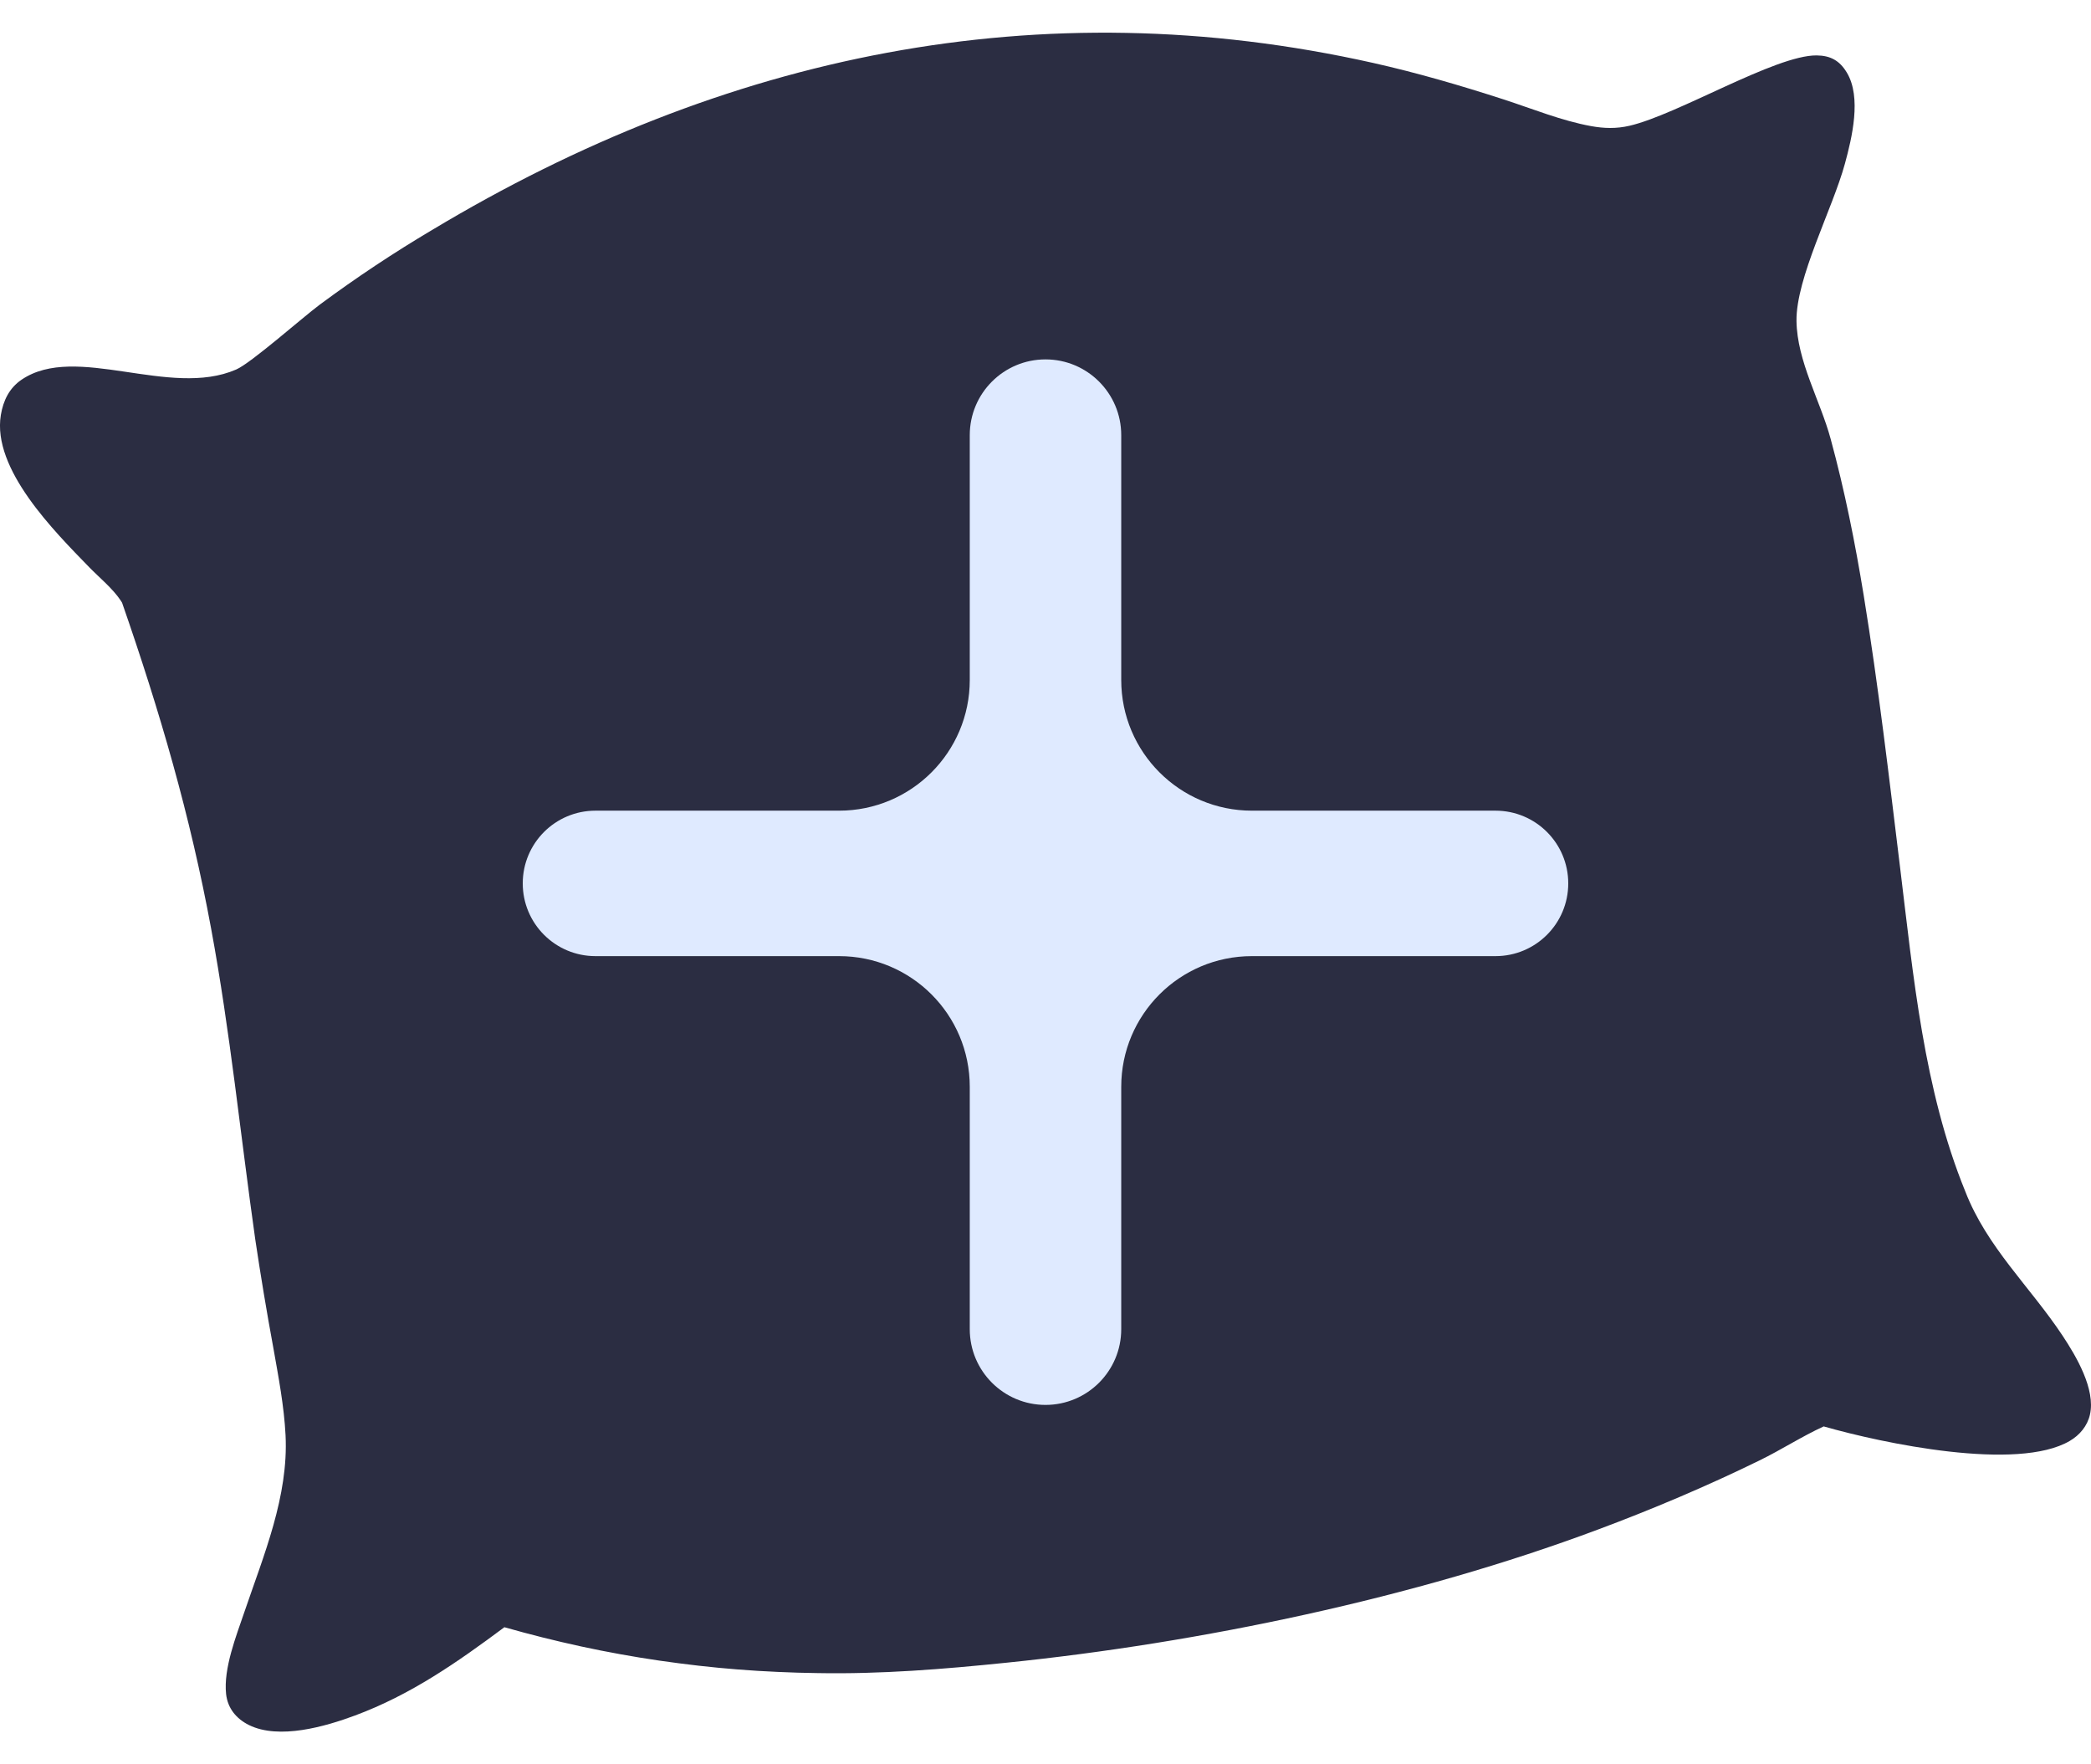 <svg width="32" height="27" viewBox="0 0 32 27" fill="none" xmlns="http://www.w3.org/2000/svg">
<path d="M1.868 9.223C1.859 9.21 1.851 9.197 1.843 9.184C1.724 9.006 1.517 8.836 1.366 8.681C0.834 8.133 -0.124 7.18 0.013 6.35C0.05 6.129 0.143 5.937 0.331 5.81C1.163 5.246 2.596 6.098 3.614 5.655C3.841 5.557 4.623 4.864 4.891 4.664C5.448 4.251 6.024 3.868 6.62 3.515C11.077 0.84 15.91 -0.18 21.014 0.963C21.692 1.115 22.351 1.308 23.013 1.522C23.45 1.664 23.898 1.848 24.35 1.93C24.55 1.966 24.736 1.971 24.936 1.925C25.677 1.754 27.171 0.842 27.801 0.848C28.014 0.85 28.154 0.928 28.264 1.112C28.491 1.49 28.342 2.108 28.234 2.505C28.045 3.197 27.484 4.254 27.493 4.913C27.502 5.53 27.857 6.13 28.016 6.718C28.23 7.503 28.391 8.31 28.522 9.114C28.747 10.498 28.909 11.889 29.079 13.281C29.281 14.936 29.441 16.676 30.075 18.23C30.406 19.087 31.072 19.695 31.568 20.445C31.773 20.755 32.072 21.259 31.984 21.648C31.945 21.822 31.826 21.963 31.675 22.051C30.872 22.523 28.807 22.086 27.909 21.829C27.575 21.982 27.26 22.187 26.928 22.349C26.128 22.741 25.284 23.098 24.45 23.409C21.655 24.455 18.367 25.142 15.403 25.445C14.442 25.544 13.477 25.622 12.51 25.604C12.307 25.601 12.105 25.596 11.903 25.586C11.701 25.577 11.499 25.565 11.297 25.549C11.096 25.533 10.894 25.514 10.693 25.491C10.492 25.468 10.292 25.442 10.091 25.413C9.891 25.384 9.691 25.351 9.492 25.315C9.293 25.279 9.095 25.24 8.897 25.197C8.699 25.154 8.502 25.108 8.306 25.059C8.109 25.01 7.914 24.957 7.719 24.902C6.995 25.441 6.286 25.936 5.433 26.253C4.981 26.421 4.272 26.627 3.81 26.399C3.617 26.303 3.484 26.144 3.46 25.924C3.418 25.533 3.615 25.036 3.74 24.669C4.036 23.799 4.417 22.899 4.37 21.963C4.347 21.513 4.261 21.069 4.183 20.627C4.081 20.074 3.989 19.52 3.906 18.964C3.681 17.377 3.523 15.789 3.231 14.211C2.912 12.481 2.444 10.88 1.868 9.223Z" fill="#2B2D42"/>
<path d="M24 13.519C24 14.134 23.502 14.632 22.887 14.632H19.159C18.054 14.632 17.159 15.527 17.159 16.632V20.341C17.159 20.981 16.64 21.5 16 21.5C15.36 21.5 14.841 20.981 14.841 20.341V16.632C14.841 15.527 13.946 14.632 12.841 14.632H9.113C8.498 14.632 8 14.134 8 13.519C8 12.904 8.498 12.406 9.113 12.406H12.841C13.946 12.406 14.841 11.51 14.841 10.406V6.659C14.841 6.019 15.36 5.5 16 5.5C16.64 5.5 17.159 6.019 17.159 6.659V10.406C17.159 11.51 18.054 12.406 19.159 12.406H22.887C23.502 12.406 24 12.904 24 13.519Z" fill="#DFEAFF"/>
</svg>
